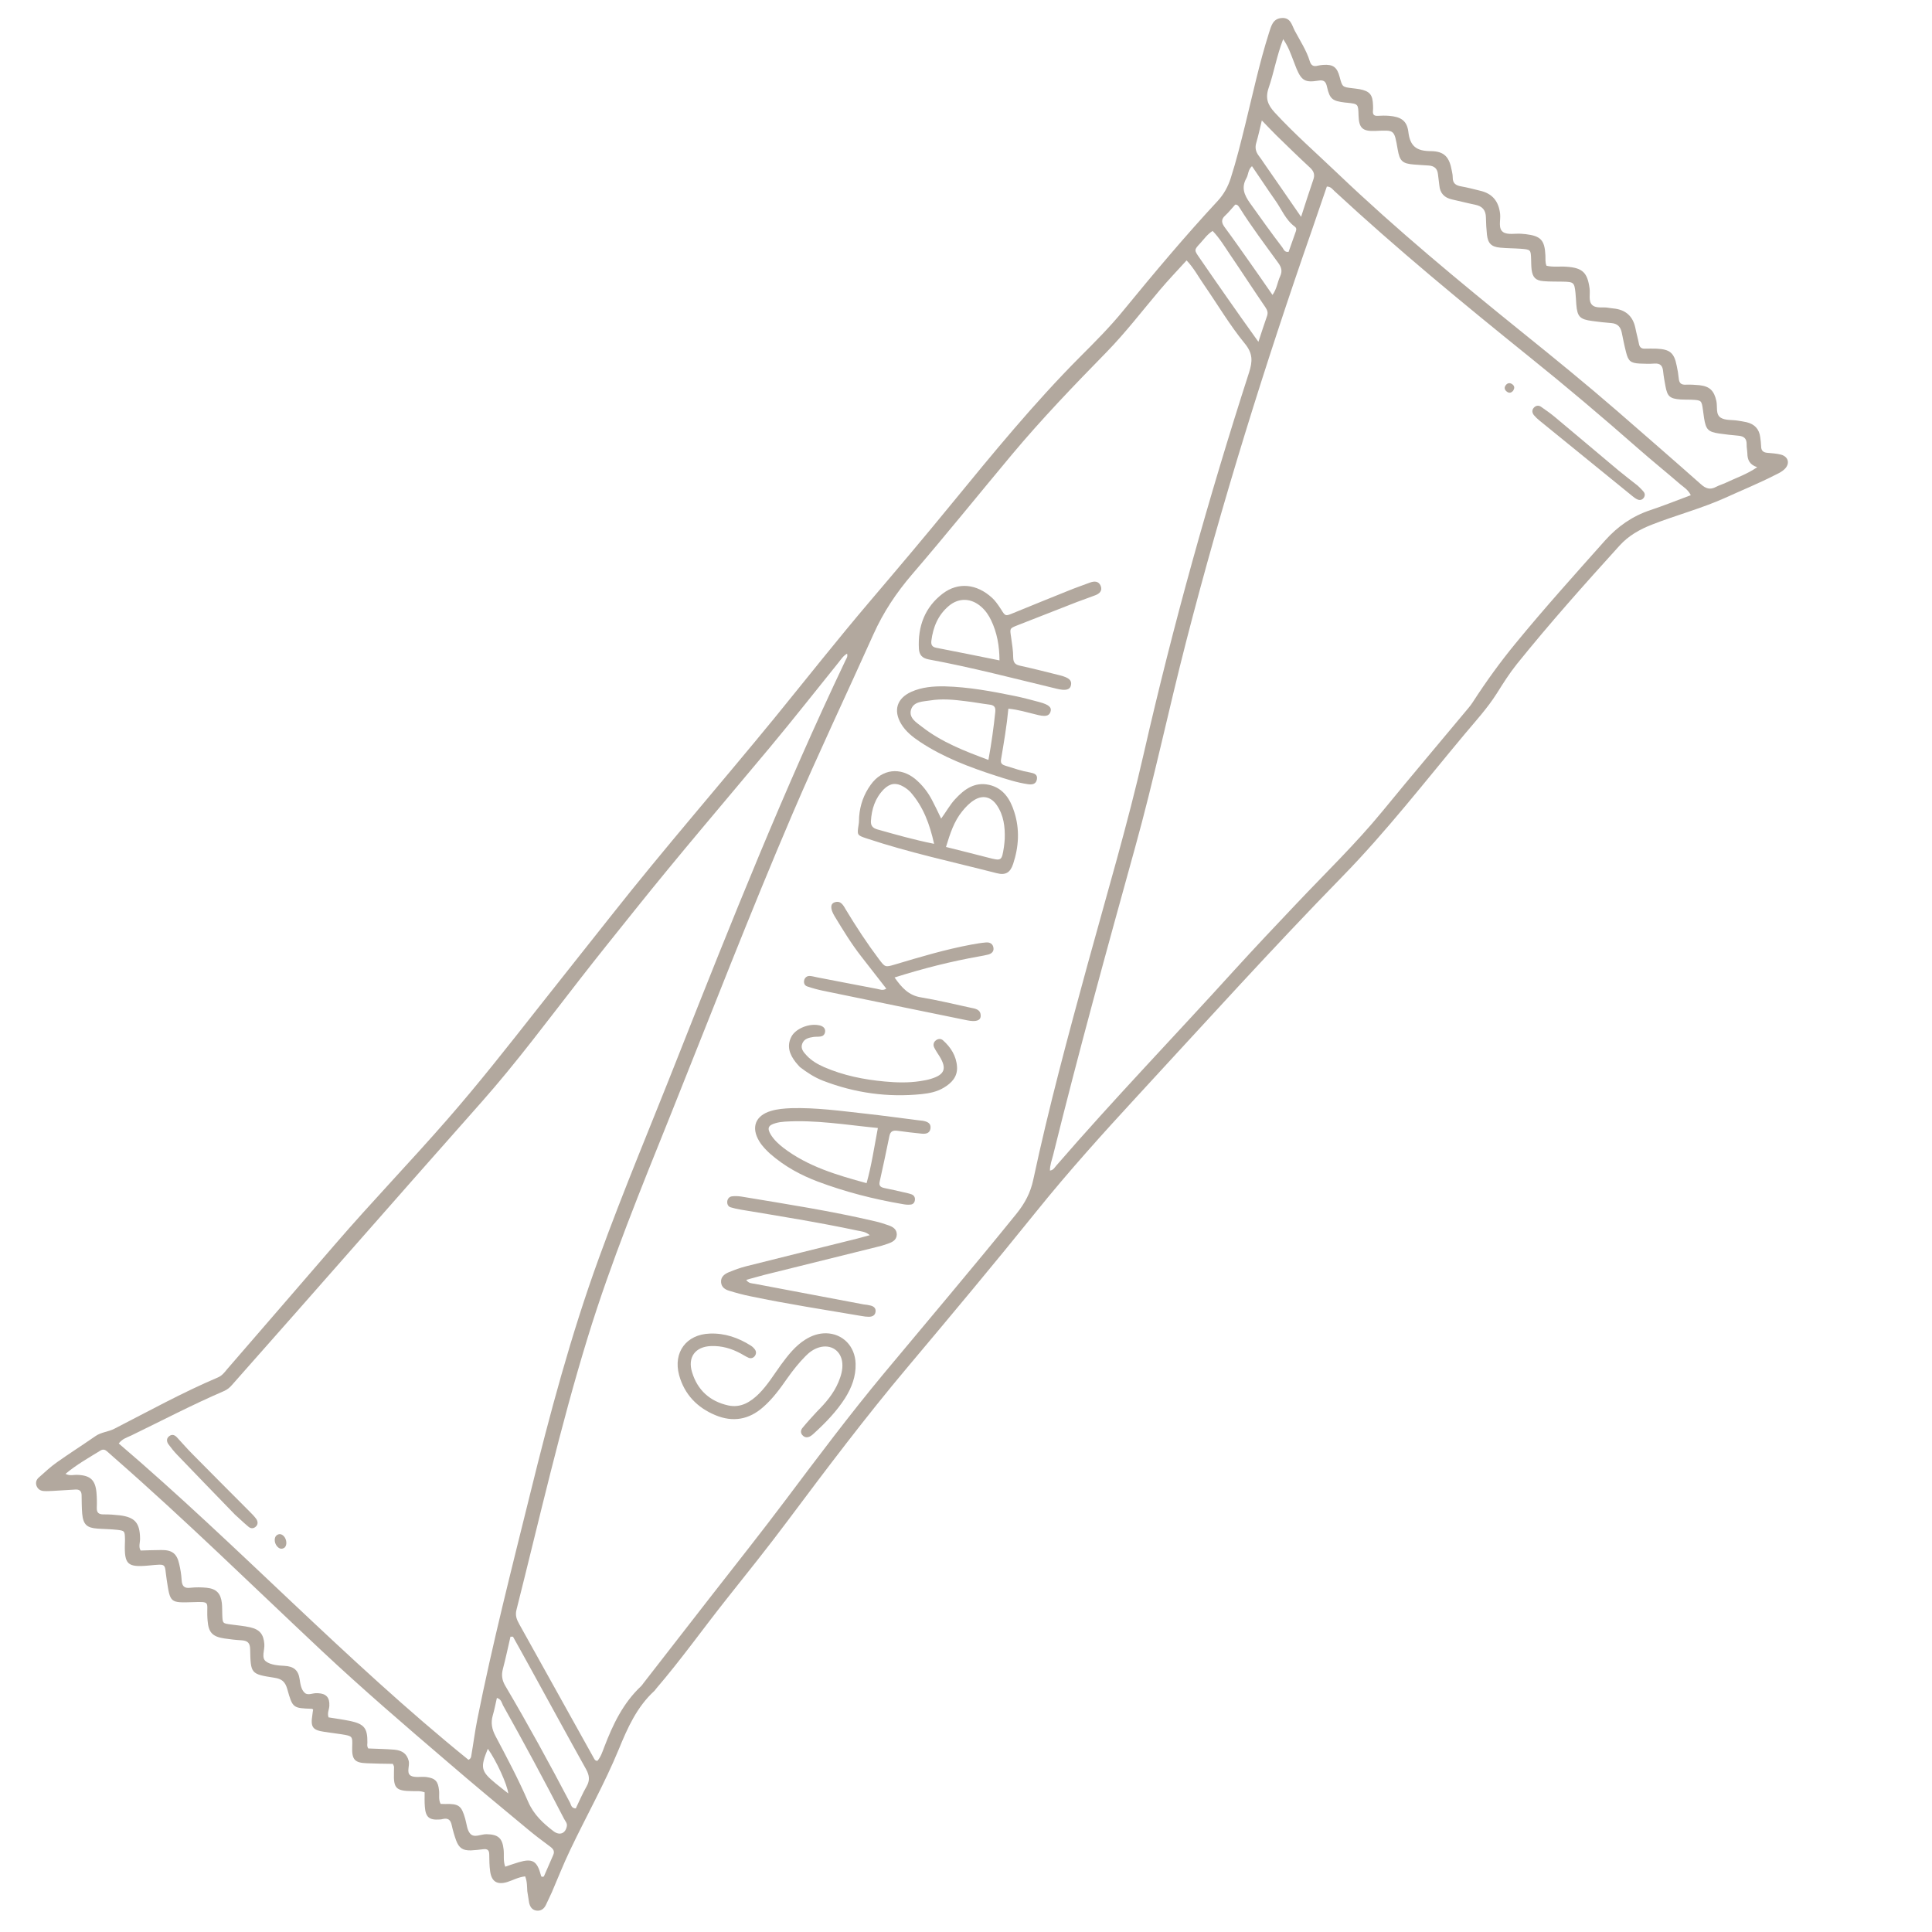 <svg xmlns="http://www.w3.org/2000/svg" width="100" height="100" viewBox="0 0 100 100"><clipPath id="clipPath1"><path d="M 1.333 2e-06 L 93.333 2e-06 L 93.333 100 L 1.333 100 Z M 1.333 2e-06"></path></clipPath><g id="Gruppe" clip-path="url(#clipPath1)"><clipPath id="clipPath2"><path d="M -0.953 74.526 L 66.958 -0.24 L 95.083 25.312 L 27.177 100.073 Z M -0.953 74.526"></path></clipPath><g id="g1" clip-path="url(#clipPath2)"><clipPath id="clipPath3"><path d="M -0.953 74.526 L 66.958 -0.24 L 95.083 25.312 L 27.177 100.073 Z M -0.953 74.526"></path></clipPath><g id="g2" clip-path="url(#clipPath3)"><path id="Pfad" fill="#b2a89e" stroke="none" d="M 27.182 97.12 C 26.818 97.161 26.547 97.323 26.245 97.417 C 25.729 97.568 25.443 97.391 25.37 96.859 C 25.328 96.562 25.328 96.266 25.323 95.974 C 25.318 95.76 25.224 95.693 25.026 95.714 C 24.812 95.74 24.594 95.766 24.38 95.776 C 23.958 95.786 23.76 95.661 23.609 95.26 C 23.516 95 23.438 94.734 23.38 94.464 C 23.323 94.203 23.198 94.089 22.922 94.151 C 22.87 94.167 22.807 94.177 22.745 94.177 C 22.214 94.214 22.031 94.057 21.99 93.516 C 21.969 93.26 21.979 93.005 21.979 92.771 C 21.734 92.682 21.531 92.714 21.339 92.708 C 20.495 92.698 20.365 92.568 20.391 91.745 C 20.391 91.646 20.396 91.547 20.396 91.448 C 20.391 91.411 20.37 91.375 20.333 91.297 C 19.901 91.292 19.448 91.286 18.995 91.266 C 18.359 91.245 18.208 91.078 18.229 90.427 C 18.25 89.859 18.25 89.859 17.677 89.766 C 17.385 89.719 17.089 89.688 16.797 89.641 C 16.177 89.552 16.068 89.396 16.167 88.771 C 16.177 88.672 16.193 88.578 16.208 88.484 C 16.177 88.464 16.161 88.448 16.146 88.448 C 15.167 88.411 15.146 88.417 14.87 87.427 C 14.76 87.042 14.583 86.896 14.198 86.839 C 12.979 86.651 12.974 86.63 12.948 85.37 C 12.943 85.026 12.807 84.922 12.5 84.901 C 12.203 84.885 11.911 84.849 11.615 84.807 C 10.995 84.714 10.792 84.495 10.745 83.88 C 10.734 83.786 10.734 83.688 10.729 83.589 C 10.714 82.922 10.875 82.896 9.995 82.927 C 8.797 82.964 8.812 82.969 8.63 81.776 C 8.495 80.906 8.682 80.943 7.703 81.031 C 6.599 81.135 6.432 80.979 6.464 79.901 C 6.464 79.823 6.474 79.74 6.469 79.661 C 6.458 79.245 6.458 79.229 6.047 79.182 C 5.714 79.146 5.375 79.146 5.042 79.12 C 4.495 79.083 4.307 78.906 4.255 78.354 C 4.229 78.042 4.229 77.724 4.224 77.406 C 4.224 77.177 4.115 77.083 3.896 77.099 C 3.521 77.125 3.146 77.146 2.766 77.167 C 2.609 77.172 2.453 77.188 2.292 77.177 C 2.099 77.172 1.953 77.083 1.885 76.891 C 1.833 76.719 1.891 76.573 2.016 76.469 C 2.328 76.193 2.63 75.906 2.969 75.672 C 3.615 75.214 4.281 74.792 4.932 74.339 C 5.234 74.125 5.599 74.115 5.917 73.953 C 7.693 73.042 9.438 72.078 11.276 71.297 C 11.49 71.208 11.62 71.036 11.755 70.87 C 13.62 68.719 15.479 66.562 17.339 64.411 C 19.224 62.224 21.229 60.146 23.125 57.974 C 24.766 56.099 26.302 54.141 27.844 52.182 C 29.115 50.568 30.396 48.964 31.672 47.349 C 34.401 43.891 37.302 40.568 40.094 37.156 C 41.74 35.135 43.354 33.089 45.047 31.099 C 46.469 29.427 47.885 27.755 49.271 26.057 C 51.401 23.458 53.531 20.854 55.901 18.474 C 56.682 17.693 57.464 16.911 58.161 16.052 C 59.74 14.125 61.339 12.219 63.036 10.391 C 63.349 10.052 63.562 9.656 63.703 9.219 C 63.995 8.312 64.219 7.396 64.448 6.474 C 64.839 4.885 65.182 3.281 65.677 1.719 C 65.797 1.359 65.87 0.958 66.354 0.932 C 66.807 0.906 66.87 1.312 67.016 1.589 C 67.292 2.109 67.625 2.609 67.797 3.177 C 67.865 3.391 67.99 3.458 68.198 3.401 C 68.297 3.38 68.396 3.365 68.49 3.359 C 69.005 3.323 69.208 3.479 69.339 3.979 C 69.479 4.505 69.479 4.505 70.01 4.568 C 70.125 4.583 70.245 4.594 70.365 4.615 C 70.906 4.719 71.052 4.901 71.068 5.464 C 71.073 5.562 71.073 5.661 71.062 5.76 C 71.052 5.938 71.13 6.005 71.307 5.995 C 71.5 5.984 71.703 5.979 71.901 5.995 C 72.5 6.047 72.823 6.234 72.896 6.823 C 72.984 7.578 73.323 7.818 74.057 7.823 C 74.771 7.828 75.021 8.141 75.146 8.839 C 75.172 8.958 75.193 9.073 75.193 9.193 C 75.193 9.49 75.354 9.599 75.625 9.646 C 75.953 9.703 76.281 9.792 76.604 9.87 C 77.245 10.016 77.573 10.417 77.646 11.073 C 77.682 11.391 77.526 11.828 77.807 12.016 C 78.036 12.167 78.417 12.078 78.734 12.099 C 78.812 12.104 78.891 12.109 78.974 12.12 C 79.75 12.214 79.953 12.427 79.99 13.219 C 80 13.391 79.969 13.573 80.047 13.755 C 80.391 13.839 80.75 13.776 81.099 13.807 C 81.917 13.865 82.167 14.115 82.276 14.927 C 82.318 15.214 82.203 15.573 82.406 15.781 C 82.615 15.984 82.979 15.875 83.26 15.932 C 83.339 15.948 83.417 15.953 83.495 15.964 C 84.125 16.021 84.516 16.349 84.646 16.974 C 84.698 17.245 84.776 17.51 84.828 17.781 C 84.859 17.969 84.953 18.057 85.146 18.047 C 85.344 18.042 85.542 18.042 85.74 18.047 C 86.432 18.078 86.656 18.26 86.786 18.932 C 86.833 19.141 86.87 19.359 86.891 19.578 C 86.911 19.812 87 19.927 87.26 19.911 C 87.495 19.901 87.734 19.917 87.969 19.938 C 88.5 20 88.719 20.224 88.839 20.755 C 88.906 21.052 88.786 21.453 89.073 21.625 C 89.307 21.766 89.646 21.724 89.938 21.771 C 90.094 21.797 90.255 21.818 90.406 21.854 C 90.818 21.953 91.057 22.208 91.109 22.63 C 91.13 22.786 91.151 22.943 91.156 23.104 C 91.156 23.323 91.266 23.422 91.479 23.438 C 91.714 23.458 91.953 23.474 92.182 23.531 C 92.583 23.641 92.661 24.016 92.354 24.297 C 92.224 24.417 92.062 24.5 91.906 24.573 C 91.042 25.016 90.146 25.38 89.266 25.781 C 88.042 26.328 86.745 26.667 85.5 27.156 C 84.859 27.406 84.286 27.734 83.828 28.24 C 82.01 30.245 80.208 32.266 78.51 34.375 C 78.13 34.849 77.802 35.37 77.474 35.891 C 76.995 36.646 76.396 37.302 75.823 37.984 C 73.745 40.469 71.76 43.036 69.49 45.359 C 65.875 49.063 62.401 52.906 58.891 56.708 C 57.094 58.656 55.318 60.625 53.656 62.688 C 51.464 65.411 49.219 68.094 46.969 70.771 C 44.807 73.339 42.786 76.021 40.771 78.714 C 39.745 80.089 38.667 81.432 37.599 82.776 C 36.385 84.307 35.25 85.906 33.974 87.391 C 33.932 87.438 33.906 87.49 33.859 87.531 C 32.964 88.354 32.479 89.438 32.031 90.536 C 31.292 92.328 30.339 94.016 29.51 95.76 C 29.167 96.474 28.88 97.208 28.568 97.932 C 28.474 98.146 28.365 98.359 28.266 98.578 C 28.167 98.802 27.995 98.927 27.755 98.891 C 27.531 98.854 27.427 98.682 27.385 98.474 C 27.349 98.276 27.328 98.083 27.292 97.885 C 27.276 97.661 27.292 97.401 27.182 97.12 Z M 61.417 13.479 C 60.938 14.005 60.464 14.5 60.021 15.026 C 59.115 16.099 58.26 17.214 57.281 18.219 C 55.594 19.943 53.922 21.682 52.375 23.531 C 50.651 25.594 48.964 27.688 47.214 29.724 C 46.396 30.677 45.724 31.682 45.208 32.833 C 43.818 35.932 42.359 38.995 41.021 42.12 C 38.807 47.292 36.781 52.536 34.688 57.76 C 33.172 61.531 31.63 65.297 30.432 69.188 C 28.995 73.854 27.922 78.609 26.729 83.339 C 26.661 83.625 26.745 83.828 26.875 84.062 C 28.161 86.37 29.448 88.682 30.734 90.995 C 30.771 91.062 30.802 91.141 30.922 91.141 C 31.099 90.938 31.182 90.672 31.276 90.427 C 31.724 89.255 32.255 88.141 33.193 87.266 C 33.234 87.224 33.266 87.172 33.302 87.125 C 34.453 85.646 35.604 84.161 36.755 82.682 C 38.068 80.995 39.396 79.328 40.677 77.62 C 42.328 75.422 43.974 73.229 45.729 71.115 C 48.031 68.349 50.359 65.609 52.62 62.813 C 53.047 62.281 53.339 61.74 53.484 61.052 C 54.286 57.302 55.286 53.604 56.297 49.906 C 57.292 46.271 58.37 42.656 59.208 38.974 C 60.724 32.328 62.557 25.771 64.651 19.281 C 64.833 18.708 64.859 18.297 64.422 17.771 C 63.651 16.828 63.026 15.766 62.328 14.755 C 62.031 14.328 61.781 13.854 61.417 13.479 Z M 87.516 25.63 C 87.37 25.344 87.161 25.224 86.984 25.078 C 86.25 24.443 85.5 23.839 84.771 23.198 C 82.927 21.578 81.057 19.995 79.151 18.464 C 75.719 15.698 72.318 12.896 69.083 9.901 C 68.974 9.802 68.885 9.656 68.677 9.656 C 68.422 10.406 68.167 11.151 67.911 11.891 C 65.464 18.906 63.255 25.99 61.401 33.182 C 60.484 36.74 59.734 40.333 58.75 43.875 C 57.286 49.161 55.828 54.453 54.51 59.786 C 54.443 60.047 54.344 60.302 54.344 60.589 C 54.536 60.563 54.589 60.422 54.677 60.328 C 57.661 56.88 60.833 53.589 63.896 50.208 C 64.948 49.052 66.021 47.917 67.094 46.786 C 68.599 45.193 70.182 43.667 71.573 41.969 C 73.036 40.182 74.531 38.417 76.01 36.641 C 76.089 36.547 76.161 36.453 76.224 36.354 C 76.911 35.292 77.651 34.266 78.453 33.292 C 79.943 31.474 81.521 29.724 83.083 27.969 C 83.734 27.245 84.49 26.714 85.417 26.406 C 86.104 26.177 86.781 25.906 87.516 25.63 Z M 24.25 91.089 C 24.385 91.016 24.385 90.932 24.396 90.859 C 24.505 90.234 24.583 89.604 24.708 88.984 C 25.49 85.073 26.479 81.208 27.438 77.333 C 28.453 73.208 29.547 69.109 31 65.115 C 32.286 61.568 33.755 58.094 35.135 54.583 C 37.849 47.714 40.583 40.865 43.76 34.188 C 43.807 34.089 43.891 33.99 43.844 33.833 C 43.646 33.943 43.536 34.125 43.406 34.286 C 42.224 35.75 41.068 37.224 39.865 38.667 C 37.51 41.49 35.115 44.281 32.823 47.151 C 31.885 48.323 30.943 49.49 30.021 50.677 C 28.354 52.813 26.74 54.99 24.948 57.016 C 20.62 61.896 16.333 66.807 12.005 71.688 C 11.891 71.823 11.755 71.932 11.583 72.005 C 9.953 72.708 8.38 73.531 6.781 74.307 C 6.568 74.406 6.333 74.469 6.146 74.714 C 12.333 79.995 17.906 85.958 24.25 91.089 Z M 66.417 2.026 C 66.073 2.922 65.938 3.766 65.661 4.562 C 65.484 5.089 65.62 5.432 65.979 5.823 C 67.01 6.943 68.156 7.943 69.255 8.995 C 72.292 11.891 75.516 14.557 78.781 17.193 C 80.443 18.531 82.099 19.88 83.708 21.276 C 85.156 22.536 86.604 23.792 88.036 25.062 C 88.297 25.297 88.521 25.365 88.828 25.198 C 88.984 25.115 89.156 25.068 89.323 24.99 C 89.844 24.74 90.406 24.557 90.953 24.182 C 90.552 24.052 90.448 23.792 90.443 23.474 C 90.438 23.312 90.401 23.156 90.406 23 C 90.411 22.703 90.271 22.578 89.979 22.552 C 89.646 22.526 89.312 22.484 88.979 22.438 C 88.411 22.354 88.297 22.229 88.203 21.646 C 88.182 21.51 88.167 21.375 88.146 21.234 C 88.073 20.714 88.073 20.714 87.526 20.688 C 87.349 20.682 87.167 20.688 86.99 20.677 C 86.432 20.635 86.302 20.526 86.203 19.984 C 86.156 19.734 86.109 19.474 86.083 19.219 C 86.057 18.938 85.943 18.797 85.635 18.818 C 85.38 18.839 85.12 18.828 84.865 18.818 C 84.406 18.792 84.281 18.693 84.167 18.24 C 84.078 17.896 84.01 17.552 83.938 17.198 C 83.875 16.911 83.714 16.75 83.417 16.724 C 83.083 16.698 82.745 16.661 82.417 16.615 C 81.771 16.531 81.641 16.391 81.589 15.76 C 81.573 15.562 81.568 15.365 81.547 15.167 C 81.49 14.62 81.458 14.589 80.891 14.578 C 80.552 14.568 80.219 14.583 79.885 14.552 C 79.484 14.521 79.328 14.354 79.276 13.958 C 79.255 13.781 79.255 13.604 79.25 13.427 C 79.234 12.922 79.234 12.917 78.708 12.875 C 78.354 12.849 78 12.854 77.646 12.818 C 77.193 12.776 77.016 12.599 76.964 12.146 C 76.932 11.849 76.917 11.552 76.911 11.26 C 76.906 10.885 76.734 10.677 76.365 10.599 C 75.958 10.516 75.557 10.411 75.156 10.323 C 74.755 10.234 74.536 10 74.5 9.594 C 74.479 9.396 74.448 9.203 74.427 9.005 C 74.396 8.724 74.234 8.589 73.958 8.568 C 73.698 8.557 73.443 8.531 73.188 8.516 C 72.589 8.469 72.448 8.339 72.344 7.734 C 72.161 6.693 72.188 6.734 71.198 6.776 C 70.521 6.807 70.339 6.63 70.318 5.979 C 70.302 5.38 70.302 5.38 69.734 5.318 C 69.693 5.312 69.651 5.307 69.615 5.307 C 68.974 5.229 68.828 5.13 68.688 4.505 C 68.625 4.203 68.516 4.125 68.214 4.177 C 67.562 4.281 67.37 4.167 67.115 3.573 C 67.052 3.427 67.005 3.276 66.943 3.13 C 66.807 2.781 66.688 2.422 66.417 2.026 Z M 22.807 93.37 C 22.88 93.37 22.958 93.375 23.036 93.375 C 23.75 93.354 23.885 93.458 24.078 94.135 C 24.156 94.401 24.172 94.729 24.339 94.911 C 24.547 95.146 24.896 94.932 25.182 94.938 C 25.781 94.948 26.005 95.135 26.068 95.734 C 26.099 96.021 26.036 96.318 26.151 96.62 C 26.396 96.536 26.62 96.458 26.844 96.391 C 27.557 96.177 27.797 96.318 27.995 97.052 C 28.005 97.104 28.016 97.177 28.151 97.125 C 28.302 96.776 28.464 96.401 28.63 96.026 C 28.724 95.823 28.641 95.703 28.479 95.583 C 28.062 95.276 27.651 94.964 27.26 94.635 C 25.875 93.49 24.49 92.339 23.13 91.167 C 20.938 89.292 18.75 87.411 16.646 85.438 C 13.083 82.094 9.599 78.677 5.927 75.464 C 5.792 75.344 5.661 75.224 5.526 75.109 C 5.427 75.026 5.323 75.005 5.203 75.078 C 4.594 75.453 3.964 75.807 3.391 76.286 C 3.615 76.406 3.812 76.328 4.01 76.339 C 4.677 76.365 4.938 76.604 4.995 77.271 C 5.016 77.526 5.021 77.786 5.01 78.042 C 5 78.302 5.115 78.385 5.359 78.385 C 5.635 78.38 5.911 78.401 6.193 78.432 C 6.99 78.531 7.24 78.828 7.25 79.641 C 7.25 79.854 7.161 80.073 7.281 80.255 C 7.651 80.245 8.005 80.229 8.359 80.229 C 8.911 80.224 9.156 80.417 9.276 80.953 C 9.339 81.224 9.385 81.495 9.401 81.776 C 9.417 82.083 9.526 82.229 9.865 82.182 C 10.141 82.151 10.422 82.156 10.693 82.182 C 11.203 82.234 11.427 82.474 11.484 82.979 C 11.505 83.172 11.495 83.37 11.505 83.573 C 11.521 84.026 11.521 84.026 11.953 84.083 C 12.292 84.13 12.625 84.156 12.948 84.229 C 13.453 84.344 13.641 84.594 13.682 85.094 C 13.708 85.401 13.51 85.807 13.766 85.995 C 14.005 86.177 14.401 86.208 14.724 86.224 C 15.198 86.25 15.443 86.443 15.51 86.917 C 15.547 87.161 15.583 87.453 15.776 87.625 C 15.948 87.776 16.198 87.62 16.406 87.641 C 16.427 87.641 16.448 87.635 16.469 87.641 C 16.885 87.661 17.068 87.865 17.047 88.286 C 17.042 88.479 16.927 88.661 17.005 88.891 C 17.365 88.948 17.734 89 18.099 89.073 C 18.854 89.229 19.026 89.448 19.016 90.203 C 19.01 90.302 18.99 90.396 19.062 90.5 C 19.505 90.521 19.958 90.526 20.406 90.562 C 20.849 90.604 21.057 90.792 21.151 91.13 C 21.224 91.391 21.016 91.755 21.255 91.906 C 21.464 92.031 21.797 91.943 22.068 91.979 C 22.536 92.042 22.677 92.203 22.724 92.667 C 22.755 92.891 22.682 93.135 22.807 93.37 Z M 26.552 84.714 C 26.505 84.714 26.464 84.714 26.422 84.714 C 26.292 85.271 26.177 85.828 26.031 86.38 C 25.943 86.708 25.984 86.974 26.161 87.271 C 27.333 89.255 28.438 91.276 29.51 93.318 C 29.562 93.427 29.573 93.594 29.802 93.604 C 29.984 93.229 30.151 92.828 30.365 92.458 C 30.542 92.146 30.505 91.891 30.339 91.583 C 29.339 89.792 28.365 87.995 27.375 86.198 C 27.104 85.698 26.823 85.208 26.552 84.714 Z M 25.719 87.885 C 25.646 88.193 25.594 88.495 25.505 88.792 C 25.396 89.177 25.458 89.5 25.651 89.865 C 26.24 90.979 26.833 92.094 27.333 93.25 C 27.625 93.927 28.115 94.375 28.661 94.792 C 28.974 95.021 29.271 94.896 29.339 94.526 C 29.37 94.37 29.26 94.266 29.198 94.146 C 28.177 92.167 27.12 90.203 26.031 88.26 C 25.969 88.13 25.943 87.948 25.719 87.885 Z M 65.135 17.693 C 65.312 17.151 65.448 16.74 65.589 16.333 C 65.641 16.161 65.589 16.047 65.495 15.901 C 64.87 14.99 64.271 14.062 63.646 13.146 C 63.375 12.745 63.12 12.318 62.766 11.953 C 62.49 12.125 62.323 12.375 62.125 12.589 C 61.802 12.938 61.807 12.943 62.073 13.328 C 62.557 14.026 63.036 14.729 63.526 15.422 C 64.026 16.146 64.542 16.859 65.135 17.693 Z M 67.344 11.224 C 67.578 10.5 67.771 9.896 67.974 9.307 C 68.068 9.047 68.01 8.87 67.812 8.682 C 67.219 8.135 66.641 7.568 66.062 7.005 C 65.823 6.771 65.604 6.531 65.312 6.234 C 65.208 6.672 65.13 7.031 65.026 7.385 C 64.948 7.641 64.995 7.849 65.146 8.052 C 65.245 8.177 65.328 8.307 65.417 8.438 C 66.036 9.323 66.646 10.214 67.344 11.224 Z M 65.865 15.266 C 66.094 14.943 66.12 14.599 66.26 14.302 C 66.385 14.031 66.328 13.833 66.156 13.599 C 65.474 12.656 64.771 11.729 64.156 10.745 C 64.104 10.667 64.047 10.573 63.932 10.594 C 63.755 10.786 63.599 10.99 63.411 11.161 C 63.182 11.37 63.234 11.552 63.396 11.771 C 63.844 12.375 64.271 12.99 64.703 13.599 C 65.089 14.141 65.464 14.688 65.865 15.266 Z M 64.802 8.599 C 64.589 8.797 64.62 9.036 64.516 9.219 C 64.24 9.703 64.396 10.083 64.698 10.51 C 65.25 11.281 65.797 12.052 66.375 12.807 C 66.448 12.906 66.484 13.068 66.698 13.036 C 66.812 12.714 66.932 12.38 67.047 12.047 C 67.083 11.943 67.146 11.823 67.016 11.729 C 66.536 11.375 66.333 10.823 66 10.359 C 65.594 9.781 65.208 9.193 64.802 8.599 Z M 26.307 92.828 C 26.26 92.365 25.677 91.104 25.25 90.516 C 24.849 91.5 24.891 91.677 25.646 92.302 C 25.854 92.474 26.073 92.641 26.307 92.828 Z M 26.307 92.828"></path></g></g></g><clipPath id="clipPath4"><path d="M 36 61.333 L 46.667 61.333 L 46.667 69.333 L 36 69.333 Z M 36 61.333"></path></clipPath><g id="g3" clip-path="url(#clipPath4)"><clipPath id="clipPath5"><path d="M -0.953 74.526 L 66.958 -0.24 L 95.083 25.312 L 27.177 100.073 Z M -0.953 74.526"></path></clipPath><g id="g4" clip-path="url(#clipPath5)"><clipPath id="clipPath6"><path d="M -0.953 74.526 L 66.958 -0.24 L 95.083 25.312 L 27.177 100.073 Z M -0.953 74.526"></path></clipPath><g id="g5" clip-path="url(#clipPath6)"><path id="path1" fill="#b2a89e" stroke="none" d="M 45.021 63.932 C 44.786 63.74 44.583 63.74 44.396 63.698 C 42.391 63.271 40.359 62.948 38.333 62.609 C 38.161 62.578 37.984 62.542 37.818 62.49 C 37.693 62.453 37.635 62.333 37.641 62.208 C 37.646 62.063 37.74 61.938 37.891 61.922 C 38.047 61.901 38.203 61.911 38.359 61.932 C 40.677 62.318 43.005 62.677 45.292 63.214 C 45.526 63.266 45.75 63.339 45.974 63.417 C 46.208 63.495 46.422 63.62 46.417 63.906 C 46.406 64.193 46.177 64.297 45.953 64.375 C 45.745 64.448 45.542 64.51 45.328 64.557 C 43.411 65.036 41.495 65.51 39.578 65.984 C 39.276 66.062 38.974 66.151 38.625 66.245 C 38.75 66.438 38.922 66.422 39.057 66.448 C 40.938 66.807 42.823 67.161 44.703 67.516 C 44.823 67.531 44.938 67.542 45.052 67.573 C 45.229 67.615 45.344 67.714 45.318 67.901 C 45.292 68.094 45.141 68.156 44.969 68.156 C 44.849 68.156 44.734 68.141 44.615 68.12 C 42.688 67.792 40.755 67.495 38.839 67.094 C 38.474 67.021 38.109 66.922 37.75 66.812 C 37.536 66.75 37.344 66.63 37.323 66.375 C 37.297 66.094 37.5 65.943 37.724 65.849 C 38.016 65.729 38.312 65.62 38.62 65.542 C 40.531 65.057 42.453 64.589 44.37 64.109 C 44.557 64.062 44.745 64.01 45.021 63.932 Z M 45.021 63.932"></path></g></g></g><clipPath id="clipPath7"><path d="M 44 38.667 L 53.333 38.667 L 53.333 45.333 L 44 45.333 Z M 44 38.667"></path></clipPath><g id="g6" clip-path="url(#clipPath7)"><clipPath id="clipPath8"><path d="M -0.953 74.526 L 66.958 -0.24 L 95.083 25.312 L 27.177 100.073 Z M -0.953 74.526"></path></clipPath><g id="g7" clip-path="url(#clipPath8)"><clipPath id="clipPath9"><path d="M -0.953 74.526 L 66.958 -0.24 L 95.083 25.312 L 27.177 100.073 Z M -0.953 74.526"></path></clipPath><g id="g8" clip-path="url(#clipPath9)"><path id="path2" fill="#b2a89e" stroke="none" d="M 48.714 42.37 C 48.984 42 49.172 41.651 49.438 41.365 C 49.911 40.849 50.453 40.458 51.198 40.625 C 51.932 40.792 52.292 41.365 52.5 42.031 C 52.786 42.922 52.734 43.823 52.443 44.708 C 52.292 45.167 52.052 45.318 51.578 45.193 C 49.328 44.615 47.052 44.13 44.839 43.391 C 44.354 43.229 44.359 43.219 44.443 42.677 C 44.469 42.542 44.458 42.401 44.469 42.266 C 44.516 41.661 44.714 41.109 45.068 40.62 C 45.651 39.797 46.609 39.688 47.38 40.328 C 47.75 40.641 48.036 41.01 48.255 41.438 C 48.401 41.714 48.536 42 48.714 42.37 Z M 48.964 43.839 C 49.693 44.021 50.401 44.198 51.104 44.38 C 51.849 44.573 51.849 44.573 51.964 43.833 C 51.984 43.698 51.995 43.563 52.005 43.422 C 52.026 42.802 51.953 42.193 51.589 41.667 C 51.286 41.229 50.844 41.135 50.401 41.427 C 50.172 41.573 49.979 41.776 49.802 41.995 C 49.38 42.516 49.182 43.13 48.964 43.839 Z M 48.349 43.677 C 48.12 42.646 47.786 41.755 47.135 41.01 C 47.031 40.896 46.901 40.797 46.766 40.719 C 46.385 40.495 46.068 40.536 45.75 40.849 C 45.297 41.307 45.115 41.875 45.078 42.505 C 45.068 42.729 45.167 42.859 45.401 42.927 C 46.344 43.193 47.292 43.464 48.349 43.677 Z M 48.349 43.677"></path></g></g></g><clipPath id="clipPath10"><path d="M 46.667 29.333 L 57.333 29.333 L 57.333 36 L 46.667 36 Z M 46.667 29.333"></path></clipPath><g id="g9" clip-path="url(#clipPath10)"><clipPath id="clipPath11"><path d="M -0.953 74.526 L 66.958 -0.24 L 95.083 25.312 L 27.177 100.073 Z M -0.953 74.526"></path></clipPath><g id="g10" clip-path="url(#clipPath11)"><clipPath id="clipPath12"><path d="M -0.953 74.526 L 66.958 -0.24 L 95.083 25.312 L 27.177 100.073 Z M -0.953 74.526"></path></clipPath><g id="g11" clip-path="url(#clipPath12)"><path id="path3" fill="#b2a89e" stroke="none" d="M 51.354 30.948 C 51.5 31.078 51.661 31.302 51.812 31.536 C 52.036 31.901 52.042 31.901 52.453 31.729 C 53.401 31.344 54.349 30.953 55.302 30.573 C 55.667 30.422 56.042 30.297 56.411 30.156 C 56.641 30.073 56.859 30.068 56.969 30.318 C 57.073 30.568 56.917 30.729 56.688 30.812 C 56.375 30.932 56.057 31.042 55.74 31.161 C 54.708 31.562 53.682 31.964 52.651 32.37 C 52.255 32.526 52.266 32.531 52.333 32.969 C 52.38 33.318 52.443 33.672 52.443 34.026 C 52.448 34.297 52.542 34.401 52.802 34.458 C 53.495 34.609 54.182 34.786 54.875 34.958 C 55.333 35.078 55.474 35.214 55.438 35.443 C 55.396 35.703 55.172 35.766 54.703 35.651 C 52.49 35.12 50.297 34.542 48.062 34.13 C 47.719 34.062 47.583 33.891 47.562 33.578 C 47.5 32.417 47.87 31.427 48.802 30.719 C 49.599 30.12 50.557 30.214 51.354 30.948 Z M 51.734 34.182 C 51.729 33.411 51.604 32.745 51.302 32.109 C 51.177 31.844 51.01 31.599 50.781 31.401 C 50.271 30.953 49.63 30.927 49.115 31.359 C 48.557 31.828 48.297 32.453 48.208 33.161 C 48.182 33.37 48.24 33.49 48.469 33.531 C 49.531 33.734 50.589 33.953 51.734 34.182 Z M 51.734 34.182"></path></g></g></g><clipPath id="clipPath13"><path d="M 34.667 68 L 45.333 68 L 45.333 74.667 L 34.667 74.667 Z M 34.667 68"></path></clipPath><g id="g12" clip-path="url(#clipPath13)"><clipPath id="clipPath14"><path d="M -0.953 74.526 L 66.958 -0.24 L 95.083 25.312 L 27.177 100.073 Z M -0.953 74.526"></path></clipPath><g id="g13" clip-path="url(#clipPath14)"><clipPath id="clipPath15"><path d="M -0.953 74.526 L 66.958 -0.24 L 95.083 25.312 L 27.177 100.073 Z M -0.953 74.526"></path></clipPath><g id="g14" clip-path="url(#clipPath15)"><path id="path4" fill="#b2a89e" stroke="none" d="M 42.286 73.062 C 42.734 72.615 43.146 72.135 43.396 71.542 C 43.526 71.229 43.625 70.906 43.599 70.568 C 43.552 69.917 43.01 69.552 42.385 69.745 C 42.115 69.828 41.891 69.99 41.693 70.193 C 41.344 70.547 41.042 70.927 40.755 71.333 C 40.38 71.87 40 72.396 39.505 72.828 C 38.766 73.484 37.932 73.625 37.031 73.25 C 36.089 72.859 35.427 72.177 35.151 71.177 C 34.833 70 35.521 69.068 36.74 69.026 C 37.51 68.995 38.219 69.24 38.865 69.651 C 38.948 69.703 39.021 69.776 39.078 69.854 C 39.151 69.958 39.146 70.083 39.068 70.188 C 38.995 70.286 38.87 70.328 38.755 70.281 C 38.609 70.219 38.474 70.13 38.339 70.057 C 37.859 69.797 37.349 69.651 36.807 69.672 C 35.99 69.698 35.578 70.25 35.823 71.031 C 36.104 71.953 36.745 72.536 37.693 72.745 C 38.339 72.885 38.844 72.573 39.281 72.141 C 39.729 71.693 40.057 71.146 40.427 70.635 C 40.792 70.141 41.167 69.656 41.698 69.328 C 42.026 69.125 42.375 69.005 42.766 69.01 C 43.625 69.031 44.26 69.682 44.286 70.583 C 44.307 71.24 44.083 71.823 43.74 72.37 C 43.302 73.052 42.74 73.635 42.141 74.182 C 42.078 74.24 42.021 74.292 41.953 74.333 C 41.802 74.422 41.651 74.422 41.526 74.276 C 41.422 74.151 41.448 74.01 41.542 73.901 C 41.776 73.615 42.031 73.339 42.286 73.062 Z M 42.286 73.062"></path></g></g></g><clipPath id="clipPath16"><path d="M 38.667 57.333 L 49.333 57.333 L 49.333 62.667 L 38.667 62.667 Z M 38.667 57.333"></path></clipPath><g id="g15" clip-path="url(#clipPath16)"><clipPath id="clipPath17"><path d="M -0.953 74.526 L 66.958 -0.24 L 95.083 25.312 L 27.177 100.073 Z M -0.953 74.526"></path></clipPath><g id="g16" clip-path="url(#clipPath17)"><clipPath id="clipPath18"><path d="M -0.953 74.526 L 66.958 -0.24 L 95.083 25.312 L 27.177 100.073 Z M -0.953 74.526"></path></clipPath><g id="g17" clip-path="url(#clipPath18)"><path id="path5" fill="#b2a89e" stroke="none" d="M 39.844 59.703 C 39.688 59.557 39.458 59.339 39.297 59.068 C 38.865 58.354 39.099 57.745 39.896 57.505 C 40.234 57.401 40.589 57.375 40.948 57.359 C 42.234 57.323 43.505 57.5 44.781 57.641 C 45.693 57.74 46.609 57.87 47.526 57.984 C 47.604 57.995 47.682 58 47.76 58.01 C 47.984 58.052 48.203 58.125 48.161 58.417 C 48.12 58.672 47.906 58.698 47.698 58.677 C 47.286 58.635 46.875 58.589 46.469 58.531 C 46.24 58.5 46.089 58.536 46.036 58.797 C 45.875 59.589 45.708 60.375 45.531 61.167 C 45.484 61.38 45.583 61.448 45.76 61.49 C 46.109 61.557 46.453 61.641 46.802 61.719 C 46.938 61.75 47.073 61.776 47.203 61.828 C 47.318 61.88 47.375 61.99 47.354 62.12 C 47.339 62.255 47.25 62.344 47.125 62.349 C 46.99 62.365 46.849 62.349 46.714 62.323 C 45.219 62.068 43.75 61.693 42.323 61.156 C 41.448 60.823 40.63 60.391 39.844 59.703 Z M 45.438 58.385 C 43.792 58.224 42.214 57.953 40.609 58.057 C 40.453 58.068 40.292 58.089 40.141 58.135 C 39.755 58.245 39.698 58.396 39.896 58.729 C 40.068 59.005 40.302 59.219 40.547 59.411 C 41.818 60.38 43.307 60.818 44.854 61.24 C 45.115 60.307 45.245 59.396 45.438 58.385 Z M 45.438 58.385"></path></g></g></g><clipPath id="clipPath19"><path d="M 41.333 46.667 L 52 46.667 L 52 53.333 L 41.333 53.333 Z M 41.333 46.667"></path></clipPath><g id="g18" clip-path="url(#clipPath19)"><clipPath id="clipPath20"><path d="M -0.953 74.526 L 66.958 -0.24 L 95.083 25.312 L 27.177 100.073 Z M -0.953 74.526"></path></clipPath><g id="g19" clip-path="url(#clipPath20)"><clipPath id="clipPath21"><path d="M -0.953 74.526 L 66.958 -0.24 L 95.083 25.312 L 27.177 100.073 Z M -0.953 74.526"></path></clipPath><g id="g20" clip-path="url(#clipPath21)"><path id="path6" fill="#b2a89e" stroke="none" d="M 46.302 50.594 C 46.682 51.135 47.042 51.526 47.677 51.625 C 48.531 51.766 49.38 51.974 50.224 52.156 C 50.469 52.208 50.771 52.234 50.76 52.594 C 50.75 52.828 50.51 52.901 50.068 52.813 C 47.568 52.302 45.073 51.792 42.578 51.276 C 42.307 51.219 42.042 51.146 41.781 51.057 C 41.63 51.005 41.589 50.865 41.63 50.714 C 41.672 50.589 41.771 50.516 41.901 50.516 C 42.036 50.521 42.172 50.563 42.307 50.589 C 43.339 50.786 44.365 50.99 45.391 51.182 C 45.536 51.208 45.693 51.292 45.875 51.172 C 45.432 50.609 45.005 50.052 44.573 49.5 C 44.062 48.844 43.63 48.135 43.198 47.422 C 42.969 47.042 42.969 46.781 43.203 46.703 C 43.526 46.594 43.656 46.87 43.781 47.083 C 44.312 47.964 44.875 48.823 45.49 49.641 C 45.812 50.068 45.818 50.073 46.323 49.922 C 47.63 49.531 48.938 49.141 50.281 48.891 C 50.531 48.844 50.786 48.802 51.042 48.781 C 51.24 48.766 51.396 48.854 51.422 49.068 C 51.448 49.25 51.323 49.359 51.156 49.406 C 51.01 49.443 50.849 49.474 50.698 49.5 C 49.234 49.76 47.802 50.12 46.302 50.594 Z M 46.302 50.594"></path></g></g></g><clipPath id="clipPath22"><path d="M 45.333 34.667 L 54.667 34.667 L 54.667 41.333 L 45.333 41.333 Z M 45.333 34.667"></path></clipPath><g id="g21" clip-path="url(#clipPath22)"><clipPath id="clipPath23"><path d="M -0.953 74.526 L 66.958 -0.24 L 95.083 25.312 L 27.177 100.073 Z M -0.953 74.526"></path></clipPath><g id="g22" clip-path="url(#clipPath23)"><clipPath id="clipPath24"><path d="M -0.953 74.526 L 66.958 -0.24 L 95.083 25.312 L 27.177 100.073 Z M -0.953 74.526"></path></clipPath><g id="g23" clip-path="url(#clipPath24)"><path id="path7" fill="#b2a89e" stroke="none" d="M 52.193 36.682 C 52.109 37.583 51.958 38.448 51.812 39.318 C 51.776 39.536 51.901 39.589 52.062 39.641 C 52.479 39.771 52.891 39.911 53.318 39.984 C 53.531 40.026 53.724 40.083 53.667 40.354 C 53.615 40.604 53.401 40.62 53.198 40.589 C 52.63 40.505 52.089 40.328 51.542 40.151 C 50.172 39.708 48.823 39.198 47.615 38.396 C 47.24 38.146 46.88 37.865 46.641 37.464 C 46.229 36.766 46.427 36.146 47.161 35.812 C 47.714 35.562 48.307 35.516 48.901 35.526 C 50.13 35.557 51.333 35.781 52.531 36.026 C 52.958 36.115 53.375 36.224 53.797 36.339 C 54.297 36.474 54.453 36.615 54.37 36.854 C 54.286 37.078 54.089 37.109 53.589 36.974 C 53.141 36.87 52.714 36.729 52.193 36.682 Z M 51.161 39.333 C 51.323 38.448 51.432 37.646 51.516 36.844 C 51.542 36.583 51.443 36.495 51.203 36.469 C 50.792 36.417 50.385 36.339 49.974 36.292 C 49.365 36.214 48.755 36.156 48.146 36.255 C 47.766 36.318 47.281 36.297 47.151 36.745 C 47.036 37.172 47.448 37.406 47.734 37.63 C 48.74 38.411 49.911 38.87 51.161 39.333 Z M 51.161 39.333"></path></g></g></g><clipPath id="clipPath25"><path d="M 40 52 L 50.667 52 L 50.667 57.333 L 40 57.333 Z M 40 52"></path></clipPath><g id="g24" clip-path="url(#clipPath25)"><clipPath id="clipPath26"><path d="M -0.953 74.526 L 66.958 -0.24 L 95.083 25.312 L 27.177 100.073 Z M -0.953 74.526"></path></clipPath><g id="g25" clip-path="url(#clipPath26)"><clipPath id="clipPath27"><path d="M -0.953 74.526 L 66.958 -0.24 L 95.083 25.312 L 27.177 100.073 Z M -0.953 74.526"></path></clipPath><g id="g26" clip-path="url(#clipPath27)"><path id="path8" fill="#b2a89e" stroke="none" d="M 41.401 55.229 C 41.339 55.156 41.255 55.073 41.182 54.979 C 40.875 54.583 40.708 54.156 40.958 53.667 C 41.156 53.276 41.776 52.995 42.286 53.052 C 42.365 53.063 42.443 53.073 42.516 53.104 C 42.656 53.167 42.734 53.271 42.703 53.432 C 42.672 53.573 42.583 53.635 42.458 53.651 C 42.339 53.667 42.219 53.656 42.104 53.672 C 41.865 53.708 41.62 53.766 41.526 54.016 C 41.422 54.276 41.594 54.464 41.76 54.641 C 42.01 54.906 42.318 55.083 42.646 55.229 C 43.651 55.667 44.708 55.88 45.797 55.979 C 46.406 56.036 47.021 56.052 47.63 55.958 C 47.823 55.927 48.021 55.896 48.208 55.833 C 48.896 55.62 49.01 55.307 48.641 54.693 C 48.547 54.542 48.443 54.396 48.365 54.24 C 48.292 54.109 48.307 53.964 48.422 53.865 C 48.536 53.76 48.693 53.745 48.807 53.844 C 49.214 54.208 49.5 54.656 49.536 55.219 C 49.568 55.734 49.25 56.063 48.844 56.302 C 48.5 56.51 48.104 56.589 47.714 56.63 C 45.953 56.813 44.25 56.573 42.599 55.938 C 42.167 55.771 41.781 55.521 41.401 55.229 Z M 41.401 55.229"></path></g></g></g><clipPath id="clipPath28"><path d="M 78.667 20 L 85.333 20 L 85.333 26.667 L 78.667 26.667 Z M 78.667 20"></path></clipPath><g id="g27" clip-path="url(#clipPath28)"><clipPath id="clipPath29"><path d="M -0.953 74.526 L 66.958 -0.24 L 95.083 25.312 L 27.177 100.073 Z M -0.953 74.526"></path></clipPath><g id="g28" clip-path="url(#clipPath29)"><clipPath id="clipPath30"><path d="M -0.953 74.526 L 66.958 -0.24 L 95.083 25.312 L 27.177 100.073 Z M -0.953 74.526"></path></clipPath><g id="g29" clip-path="url(#clipPath30)"><path id="path9" fill="#b2a89e" stroke="none" d="M 84.771 25.141 C 84.833 25.203 84.964 25.318 85.073 25.453 C 85.156 25.557 85.151 25.677 85.068 25.781 C 84.984 25.885 84.865 25.901 84.75 25.849 C 84.661 25.812 84.578 25.745 84.505 25.688 C 82.896 24.385 81.297 23.083 79.693 21.776 C 79.589 21.693 79.484 21.594 79.396 21.49 C 79.302 21.37 79.281 21.234 79.385 21.109 C 79.49 20.99 79.63 20.964 79.76 21.052 C 80.016 21.229 80.276 21.411 80.516 21.615 C 81.604 22.521 82.682 23.438 83.771 24.349 C 84.078 24.604 84.391 24.839 84.771 25.141 Z M 84.771 25.141"></path></g></g></g><clipPath id="clipPath31"><path d="M 77.333 18.667 L 78.667 18.667 L 78.667 21.333 L 77.333 21.333 Z M 77.333 18.667"></path></clipPath><g id="g30" clip-path="url(#clipPath31)"><clipPath id="clipPath32"><path d="M -0.953 74.526 L 66.958 -0.24 L 95.083 25.312 L 27.177 100.073 Z M -0.953 74.526"></path></clipPath><g id="g31" clip-path="url(#clipPath32)"><clipPath id="clipPath33"><path d="M -0.953 74.526 L 66.958 -0.24 L 95.083 25.312 L 27.177 100.073 Z M -0.953 74.526"></path></clipPath><g id="g32" clip-path="url(#clipPath33)"><path id="path10" fill="#b2a89e" stroke="none" d="M 78.323 20.219 C 78.24 20.323 78.13 20.365 78.016 20.286 C 77.885 20.203 77.833 20.068 77.938 19.938 C 78.031 19.812 78.167 19.797 78.297 19.906 C 78.401 19.995 78.396 20.104 78.323 20.219 Z M 78.323 20.219"></path></g></g></g><clipPath id="clipPath34"><path d="M 8 73.333 L 13.333 73.333 L 13.333 80 L 8 80 Z M 8 73.333"></path></clipPath><g id="g33" clip-path="url(#clipPath34)"><clipPath id="clipPath35"><path d="M -0.953 74.526 L 66.958 -0.24 L 95.083 25.312 L 27.177 100.073 Z M -0.953 74.526"></path></clipPath><g id="g34" clip-path="url(#clipPath35)"><clipPath id="clipPath36"><path d="M -0.953 74.526 L 66.958 -0.24 L 95.083 25.312 L 27.177 100.073 Z M -0.953 74.526"></path></clipPath><g id="g35" clip-path="url(#clipPath36)"><path id="path11" fill="#b2a89e" stroke="none" d="M 12.156 78.391 C 11.12 77.323 10.141 76.312 9.172 75.302 C 9.01 75.135 8.859 74.948 8.719 74.755 C 8.62 74.615 8.604 74.453 8.76 74.333 C 8.917 74.214 9.057 74.281 9.172 74.411 C 9.443 74.703 9.698 75 9.979 75.281 C 10.948 76.266 11.927 77.24 12.901 78.219 C 13.031 78.349 13.156 78.474 13.26 78.615 C 13.354 78.75 13.37 78.917 13.219 79.036 C 13.089 79.141 12.948 79.109 12.839 79.005 C 12.583 78.792 12.344 78.557 12.156 78.391 Z M 12.156 78.391"></path></g></g></g><clipPath id="clipPath37"><path d="M 13.333 78.667 L 16 78.667 L 16 81.333 L 13.333 81.333 Z M 13.333 78.667"></path></clipPath><g id="g36" clip-path="url(#clipPath37)"><clipPath id="clipPath38"><path d="M -0.953 74.526 L 66.958 -0.24 L 95.083 25.312 L 27.177 100.073 Z M -0.953 74.526"></path></clipPath><g id="g37" clip-path="url(#clipPath38)"><clipPath id="clipPath39"><path d="M -0.953 74.526 L 66.958 -0.24 L 95.083 25.312 L 27.177 100.073 Z M -0.953 74.526"></path></clipPath><g id="g38" clip-path="url(#clipPath39)"><path id="path12" fill="#b2a89e" stroke="none" d="M 14.724 80.109 C 14.568 80.208 14.443 80.161 14.328 80.021 C 14.182 79.839 14.182 79.547 14.339 79.453 C 14.474 79.365 14.594 79.411 14.698 79.521 C 14.849 79.693 14.865 79.99 14.724 80.109 Z M 14.724 80.109"></path></g></g></g></svg>